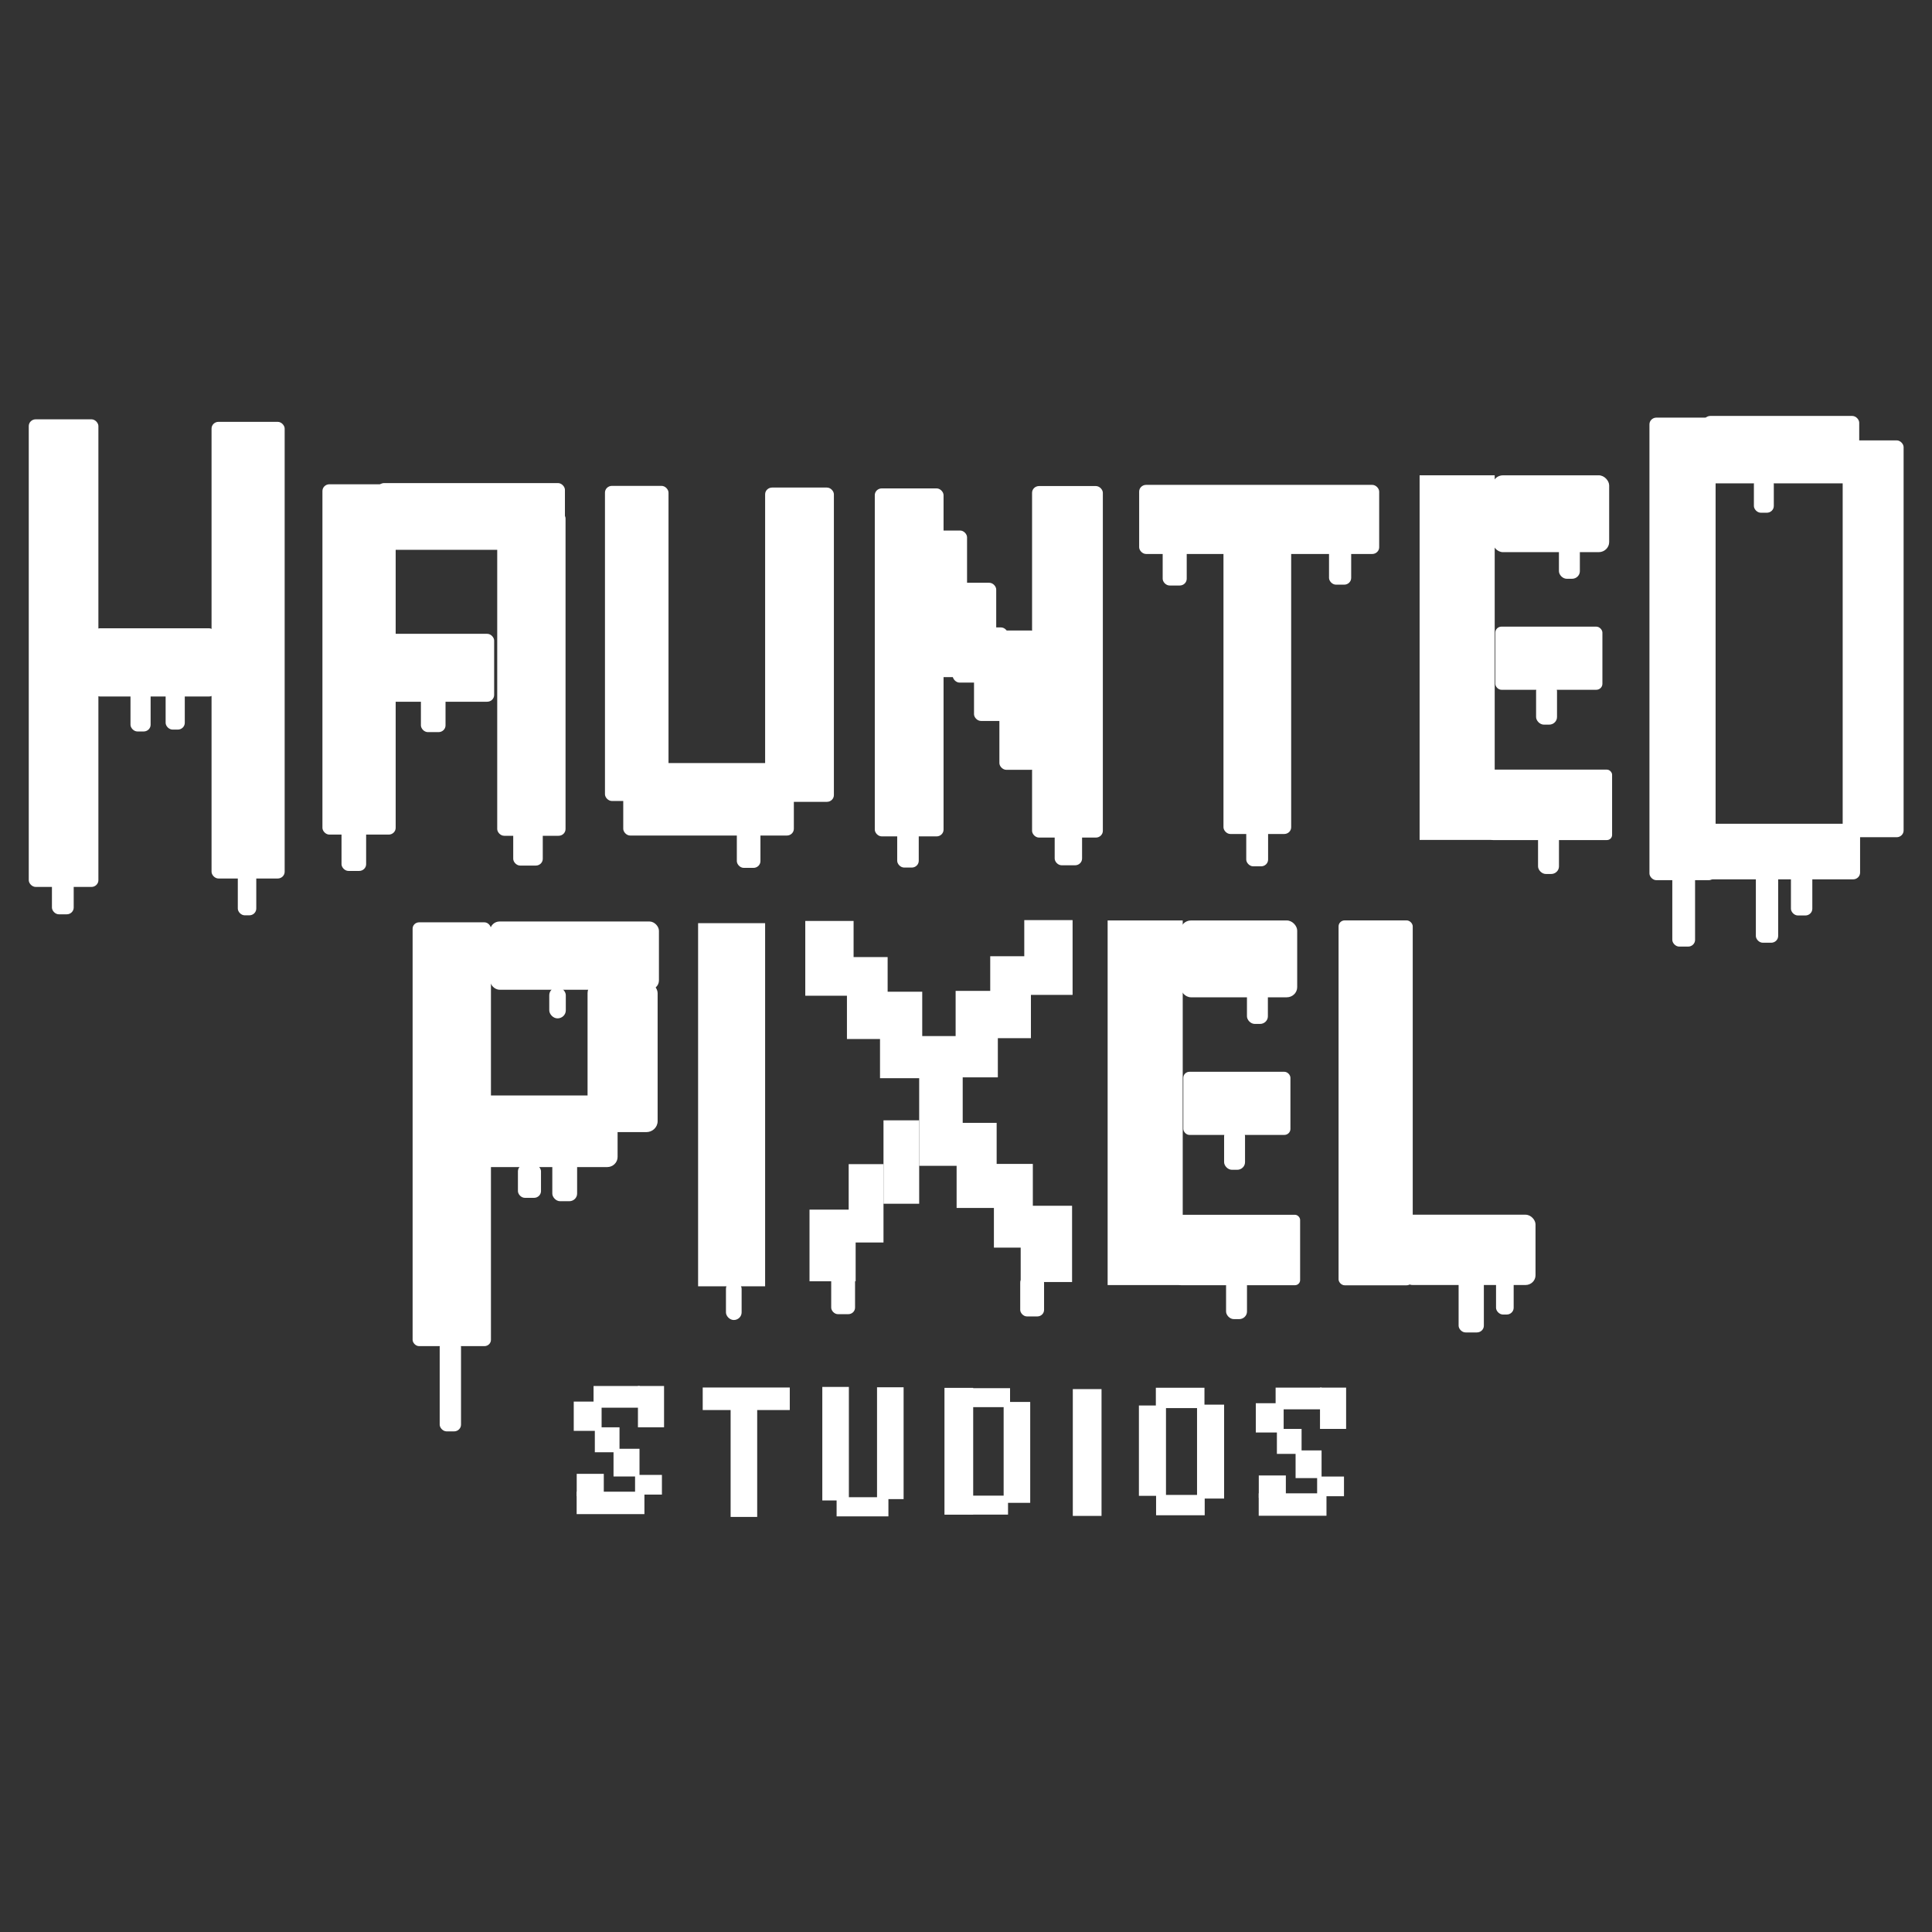 <?xml version="1.0" encoding="UTF-8" standalone="no"?>
<!-- Created with Inkscape (http://www.inkscape.org/) -->

<svg
   version="1.1"
   id="svg1"
   width="2048"
   height="2048"
   viewBox="0 0 2048 2048"
   sodipodi:docname="a-logo-for-a-game-studio-called-haunted-_mL6f6ET5RkmGfsEN_m5jNQ_kcbgeXVGSimEr41JTbN1zQ (1).png"
   inkscape:export-filename="haunted_pixel_studios_logo_hq.png"
   inkscape:export-xdpi="96"
   inkscape:export-ydpi="96"
   xmlns:inkscape="http://www.inkscape.org/namespaces/inkscape"
   xmlns:sodipodi="http://sodipodi.sourceforge.net/DTD/sodipodi-0.dtd"
   xmlns="http://www.w3.org/2000/svg"
   xmlns:svg="http://www.w3.org/2000/svg">
  <rect x="0" y="0" width="2048" height="2048" fill="#333333" stroke="none"/>
  <defs
     id="defs1" />
  <sodipodi:namedview
     id="namedview1"
     pagecolor="#505050"
     bordercolor="#ffffff"
     borderopacity="1"
     inkscape:showpageshadow="0"
     inkscape:pageopacity="0"
     inkscape:pagecheckerboard="1"
     inkscape:deskcolor="#505050">
    <inkscape:page
       x="0"
       y="0"
       width="2048"
       height="2048"
       id="page2"
       margin="0"
       bleed="0" />
  </sodipodi:namedview>
  <g
     inkscape:groupmode="layer"
     inkscape:label="Image"
     id="g1"
     transform="matrix(1.97,0,0,1.907,-998.275,-935.437)">
    <g
       id="g6897"
       inkscape:label="Haunted Pixel Studios">
      <g
         id="g6828"
         inkscape:label="Studios">
        <rect
           style="fill:#ffffff"
           id="rect6824"
           width="15.456"
           height="70.487"
           x="1084.008"
           y="1262.686" />
        <rect
           style="fill:#ffffff"
           id="rect6824-2"
           width="15.456"
           height="70.487"
           x="1014.95"
           y="1262" />
        <rect
           style="fill:#ffffff;stroke-width:0.461"
           id="rect6824-2-1"
           width="21.914"
           height="10.544"
           x="1028.331"
           y="1262.169" />
        <rect
           style="fill:#ffffff;stroke-width:0.461"
           id="rect6824-2-1-0"
           width="21.914"
           height="10.544"
           x="1027.237"
           y="1321.907" />
        <rect
           style="fill:#ffffff;stroke-width:0.858"
           id="rect6824-2-1-0-2"
           width="14.297"
           height="56.081"
           x="1046.789"
           y="1269.827" />
        <rect
           style="fill:#ffffff;stroke-width:0.903"
           id="rect6824-2-1-0-2-0"
           width="14.297"
           height="62.17"
           x="978.664"
           y="1261.671" />
        <rect
           style="fill:#ffffff;stroke-width:0.91"
           id="rect6824-2-1-0-2-0-1"
           width="14.297"
           height="63.107"
           x="949.215"
           y="1261.475" />
        <rect
           style="fill:#ffffff;stroke-width:0.91"
           id="rect6824-2-1-0-2-0-1-6"
           width="14.297"
           height="63.107"
           x="899.88"
           y="1270.633" />
        <rect
           style="fill:#ffffff;stroke-width:0.734"
           id="rect6824-2-1-0-2-0-1-6-6"
           width="46.847"
           height="12.524"
           x="884.861"
           y="1261.804" />
        <rect
           style="fill:#ffffff;stroke-width:0.522"
           id="rect6824-2-1-0-2-0-1-4"
           width="27.879"
           height="10.651"
           x="956.911"
           y="1322.779" />
        <rect
           style="fill:#ffffff;stroke-width:1.2"
           id="rect6825"
           width="14.051"
           height="22.949"
           x="1217.021"
           y="1261.866" />
        <rect
           style="fill:#ffffff;stroke-width:1.22"
           id="rect6826"
           width="24.823"
           height="12.06"
           x="1193.135"
           y="1261.866" />
        <rect
           style="fill:#ffffff;stroke-width:1.294"
           id="rect6827"
           width="14.987"
           height="16.275"
           x="1182.48"
           y="1270.531" />
        <rect
           style="fill:#ffffff;stroke-width:1.214"
           id="rect6828"
           width="13.279"
           height="13.87"
           x="1193.827"
           y="1284.828" />
        <rect
           style="fill:#ffffff;stroke-width:1.312"
           id="rect6828-8"
           width="13.981"
           height="15.392"
           x="1203.883"
           y="1296.766" />
        <rect
           style="fill:#ffffff;stroke-width:1.125"
           id="rect6828-8-1"
           width="14.449"
           height="10.943"
           x="1215.478"
           y="1311.288" />
        <rect
           style="fill:#ffffff;stroke-width:1.907"
           id="rect6828-8-1-2"
           width="36.462"
           height="12.465"
           x="1184.044"
           y="1320.62" />
        <rect
           style="fill:#ffffff;stroke-width:1.206"
           id="rect6828-8-1-2-2"
           width="14.567"
           height="12.465"
           x="1184.079"
           y="1310.696" />
        <rect
           style="fill:#ffffff;stroke-width:1.2"
           id="rect6825-2"
           width="14.051"
           height="22.949"
           x="850.009"
           y="1260.962" />
        <rect
           style="fill:#ffffff;stroke-width:1.22"
           id="rect6826-9"
           width="24.823"
           height="12.06"
           x="826.123"
           y="1260.962" />
        <rect
           style="fill:#ffffff;stroke-width:1.294"
           id="rect6827-1"
           width="14.987"
           height="16.275"
           x="815.468"
           y="1269.627" />
        <rect
           style="fill:#ffffff;stroke-width:1.214"
           id="rect6828-3"
           width="13.279"
           height="13.87"
           x="826.814"
           y="1283.923" />
        <rect
           style="fill:#ffffff;stroke-width:1.312"
           id="rect6828-8-5"
           width="13.981"
           height="15.392"
           x="836.87"
           y="1295.861" />
        <rect
           style="fill:#ffffff;stroke-width:1.125"
           id="rect6828-8-1-9"
           width="14.449"
           height="10.943"
           x="848.465"
           y="1310.383" />
        <rect
           style="fill:#ffffff;stroke-width:1.907"
           id="rect6828-8-1-2-8"
           width="36.462"
           height="12.465"
           x="817.032"
           y="1319.716" />
        <rect
           style="fill:#ffffff;stroke-width:1.206"
           id="rect6828-8-1-2-2-4"
           width="14.567"
           height="12.465"
           x="817.067"
           y="1309.792" />
        <rect
           style="fill:#ffffff;stroke-width:2.467"
           id="rect6828-8-1-2-2-6"
           width="14.567"
           height="52.206"
           x="1150.856"
           y="1271.323" />
        <rect
           style="fill:#ffffff;stroke-width:2.42"
           id="rect6828-8-1-2-2-6-1"
           width="14.567"
           height="50.219"
           x="1119.577"
           y="1271.796" />
        <rect
           style="fill:#ffffff;stroke-width:1.539"
           id="rect6828-8-1-2-2-6-1-9"
           width="26.158"
           height="11.306"
           x="1128.821"
           y="1321.507" />
        <rect
           style="fill:#ffffff;stroke-width:1.539"
           id="rect6828-8-1-2-2-6-1-9-2"
           width="26.158"
           height="11.306"
           x="1128.688"
           y="1261.937" />
      </g>
      <rect
         style="fill:#ffffff"
         id="rect6829"
         width="42.152"
         height="235.583"
         x="728.761"
         y="1003.217"
         ry="3.513" />
      <rect
         style="fill:#ffffff"
         id="rect6830"
         width="90.861"
         height="37.937"
         x="770.445"
         y="1002.749"
         ry="5.152" />
      <rect
         style="fill:#ffffff"
         id="rect6831"
         width="8.899"
         height="17.329"
         x="802.293"
         y="1039.281"
         ry="4.449" />
      <rect
         style="fill:#ffffff"
         id="rect6832"
         width="37.703"
         height="83.367"
         x="822.9"
         y="1036.47"
         ry="6.089" />
      <rect
         style="fill:#ffffff"
         id="rect6833"
         width="74.468"
         height="39.81"
         x="764.59"
         y="1099.464"
         ry="5.62" />
      <rect
         style="fill:#ffffff"
         id="rect6834"
         width="12.411"
         height="18.5"
         x="785.432"
         y="1137.869"
         ry="3.747" />
      <rect
         style="fill:#ffffff"
         id="rect6834-7"
         width="11.475"
         height="50.582"
         x="743.335"
         y="1235.608"
         ry="3.747" />
      <rect
         style="fill:#ffffff"
         id="rect6835"
         width="13.348"
         height="23.184"
         x="803.932"
         y="1135.059"
         ry="4.215" />
      <g
         id="g6835"
         inkscape:label="P" />
      <g
         id="g6837"
         inkscape:label="I">
        <rect
           style="fill:#ffffff"
           id="rect6836"
           width="36.063"
           height="201.861"
           x="882.381"
           y="1003.686"
           ry="0" />
        <rect
           style="fill:#ffffff"
           id="rect6837"
           width="8.43"
           height="21.544"
           x="897.369"
           y="1202.736"
           ry="4.215" />
      </g>
      <rect
         style="fill:#ffffff"
         id="rect6838"
         width="24.823"
         height="39.81"
         x="942.331"
         y="1162.926"
         ry="0" />
      <rect
         style="fill:#ffffff"
         id="rect6839"
         width="18.734"
         height="43.557"
         x="963.407"
         y="1137.635"
         ry="0" />
      <rect
         style="fill:#ffffff"
         id="rect6840"
         width="19.203"
         height="46.367"
         x="982.141"
         y="1113.281"
         ry="0" />
      <rect
         style="fill:#ffffff"
         id="rect6841"
         width="23.418"
         height="72.127"
         x="1001.344"
         y="1066.445"
         ry="0" />
      <rect
         style="fill:#ffffff"
         id="rect6842"
         width="21.544"
         height="47.304"
         x="1021.483"
         y="1114.686"
         ry="0" />
      <rect
         style="fill:#ffffff"
         id="rect6843"
         width="20.947"
         height="46.53"
         x="1041.552"
         y="1137.511" />
      <rect
         style="fill:#ffffff"
         id="rect6844"
         width="27.653"
         height="42.391"
         x="1055.959"
         y="1160.776"
         inkscape:label="rect6844" />
      <rect
         style="fill:#ffffff"
         id="rect6845"
         width="12.833"
         height="22.355"
         x="1055.71"
         y="1199.938"
         ry="3.643" />
      <rect
         style="fill:#ffffff"
         id="rect6845-5"
         width="12.833"
         height="22.355"
         x="954.004"
         y="1198.682"
         ry="3.643" />
      <rect
         style="fill:#ffffff"
         id="rect6846"
         width="22.715"
         height="48.065"
         x="980.268"
         y="1041.798" />
      <rect
         style="fill:#ffffff"
         id="rect6847"
         width="21.896"
         height="45.548"
         x="962.47"
         y="1022.537" />
      <rect
         style="fill:#ffffff;stroke-width:1.041"
         id="rect6847-0"
         width="25.994"
         height="41.567"
         x="940.051"
         y="1002.456" />
      <rect
         style="fill:#ffffff"
         id="rect6846-2"
         width="22.715"
         height="48.065"
         x="-1043.671"
         y="1041.33"
         transform="scale(-1,1)" />
      <rect
         style="fill:#ffffff"
         id="rect6847-6"
         width="21.896"
         height="45.548"
         x="-1061.469"
         y="1022.068"
         transform="scale(-1,1)" />
      <rect
         style="fill:#ffffff;stroke-width:1.041"
         id="rect6847-0-0"
         width="25.994"
         height="41.567"
         x="-1083.888"
         y="1001.987"
         transform="scale(-1,1)" />
      <g
         id="g6848"
         inkscape:label="X" />
      <rect
         style="fill:#ffffff"
         id="rect6848"
         width="40.404"
         height="202.68"
         x="1102.747"
         y="1002.177" />
      <rect
         style="fill:#ffffff"
         id="rect6849"
         width="66.815"
         height="39.162"
         x="1139.507"
         y="1165.779"
         ry="2.815" />
      <rect
         style="fill:#ffffff"
         id="rect6850"
         width="57.625"
         height="35.105"
         x="1143.482"
         y="1086.296"
         ry="3.312" />
      <rect
         style="fill:#ffffff"
         id="rect6851"
         width="62.758"
         height="42.722"
         x="1141.991"
         y="1002.177"
         ry="5.63" />
      <rect
         style="fill:#ffffff"
         id="rect6852"
         width="11.26"
         height="22.851"
         x="1165.422"
         y="1117.924"
         ry="4.223" />
      <rect
         style="fill:#ffffff"
         id="rect6852-0"
         width="11.26"
         height="22.851"
         x="1177.715"
         y="1036.845"
         ry="4.223" />
      <rect
         style="fill:#ffffff"
         id="rect6853"
         width="11.26"
         height="22.851"
         x="1166.476"
         y="1200.94"
         ry="4.223" />
      <g
         id="g6853"
         inkscape:label="E" />
      <rect
         style="fill:#ffffff"
         id="rect6848-9"
         width="40.404"
         height="202.68"
         x="1102.747"
         y="1002.177"
         transform="translate(167.874,-247.443)" />
      <rect
         style="fill:#ffffff"
         id="rect6849-8"
         width="66.815"
         height="39.162"
         x="1139.507"
         y="1165.779"
         ry="2.815"
         transform="translate(167.874,-247.443)" />
      <rect
         style="fill:#ffffff"
         id="rect6850-1"
         width="57.625"
         height="35.105"
         x="1143.482"
         y="1086.296"
         ry="3.312"
         transform="translate(167.874,-247.443)" />
      <rect
         style="fill:#ffffff"
         id="rect6851-8"
         width="62.758"
         height="42.722"
         x="1141.991"
         y="1002.177"
         ry="5.63"
         transform="translate(167.874,-247.443)" />
      <rect
         style="fill:#ffffff"
         id="rect6852-2"
         width="11.26"
         height="22.851"
         x="1165.422"
         y="1117.924"
         ry="4.223"
         transform="translate(167.874,-247.443)" />
      <rect
         style="fill:#ffffff"
         id="rect6852-0-6"
         width="11.26"
         height="22.851"
         x="1177.715"
         y="1036.845"
         ry="4.223"
         transform="translate(167.874,-247.443)" />
      <rect
         style="fill:#ffffff"
         id="rect6853-6"
         width="11.26"
         height="22.851"
         x="1166.476"
         y="1200.94"
         ry="4.223"
         transform="translate(167.874,-247.443)" />
      <g
         id="g6853-9"
         inkscape:label="E"
         transform="translate(167.874,-247.443)" />
      <g
         id="g6857"
         inkscape:label="L">
        <rect
           style="fill:#ffffff"
           id="rect6854"
           width="39.907"
           height="202.846"
           x="1227.012"
           y="1002.142"
           ry="3.312" />
        <rect
           style="fill:#ffffff"
           id="rect6855"
           width="71.534"
           height="39.079"
           x="1261.454"
           y="1165.744"
           ry="5.386" />
        <rect
           style="fill:#ffffff"
           id="rect6856"
           width="13.582"
           height="31.965"
           x="1291.607"
           y="1199.224"
           ry="3.747" />
        <rect
           style="fill:#ffffff"
           id="rect6857"
           width="9.484"
           height="20.491"
           x="1311.746"
           y="1200.746"
           ry="3.747" />
      </g>
      <g
         id="g6867"
         inkscape:label="T">
        <rect
           style="fill:#ffffff"
           id="rect6858"
           width="129.159"
           height="38.417"
           x="1119.71"
           y="760.052"
           ry="3.747" />
        <rect
           style="fill:#ffffff"
           id="rect6859"
           width="36.429"
           height="161.283"
           x="1165.082"
           y="792.838"
           ry="3.747" />
        <rect
           style="fill:#ffffff"
           id="rect6860"
           width="11.757"
           height="23.679"
           x="1177.335"
           y="948.409"
           ry="3.747" />
        <rect
           style="fill:#ffffff"
           id="rect6861"
           width="12.938"
           height="22.54"
           x="1132.366"
           y="793.452"
           ry="3.747" />
        <rect
           style="fill:#ffffff"
           id="rect6862"
           width="11.922"
           height="22.52"
           x="1221.878"
           y="793.004"
           ry="3.747" />
      </g>
      <g
         id="g6866"
         inkscape:label="U">
        <rect
           style="fill:#ffffff"
           id="rect6863"
           width="34.19"
           height="175.165"
           x="832.267"
           y="760.609"
           ry="3.747" />
        <rect
           style="fill:#ffffff"
           id="rect6864"
           width="91.798"
           height="40.279"
           x="842.103"
           y="914.698"
           ry="3.747" />
        <rect
           style="fill:#ffffff"
           id="rect6865"
           width="37"
           height="174.697"
           x="918.445"
           y="761.546"
           ry="3.747" />
        <rect
           style="fill:#ffffff"
           id="rect6866"
           width="12.704"
           height="23.945"
           x="903.223"
           y="949.005"
           ry="3.747" />
      </g>
      <g
         id="g6873"
         inkscape:label="H">
        <rect
           style="fill:#ffffff"
           id="rect6867"
           width="37.468"
           height="259.937"
           x="522.216"
           y="723.609"
           ry="3.747" />
        <rect
           style="fill:#ffffff"
           id="rect6868"
           width="66.038"
           height="37.937"
           x="556.875"
           y="839.761"
           ry="3.747" />
        <rect
           style="fill:#ffffff"
           id="rect6869"
           width="39.342"
           height="253.849"
           x="620.571"
           y="725.014"
           ry="3.747" />
        <rect
           style="fill:#ffffff"
           id="rect6870"
           width="11.709"
           height="22.013"
           x="534.686"
           y="976.755"
           ry="3.747" />
        <rect
           style="fill:#ffffff"
           id="rect6871"
           width="9.935"
           height="25.335"
           x="634.701"
           y="973.992"
           ry="3.747" />
        <rect
           style="fill:#ffffff"
           id="rect6872"
           width="10.831"
           height="23.301"
           x="576.955"
           y="873.834"
           ry="3.747" />
        <rect
           style="fill:#ffffff"
           id="rect6873"
           width="10.304"
           height="22.423"
           x="595.865"
           y="873.658"
           ry="3.747" />
      </g>
      <g
         id="g6880"
         inkscape:label="A">
        <rect
           style="fill:#ffffff"
           id="rect6874"
           width="39.41"
           height="194.732"
           x="680.238"
           y="759.721"
           ry="3.747" />
        <rect
           style="fill:#ffffff"
           id="rect6875"
           width="101.009"
           height="37.092"
           x="709.713"
           y="759.058"
           ry="3.747" />
        <rect
           style="fill:#ffffff"
           id="rect6876"
           width="36.761"
           height="180.16"
           x="774.292"
           y="774.955"
           ry="3.747" />
        <rect
           style="fill:#ffffff"
           id="rect6877"
           width="62.261"
           height="37.754"
           x="710.375"
           y="842.846"
           ry="3.747" />
        <rect
           style="fill:#ffffff"
           id="rect6878"
           width="13.247"
           height="22.189"
           x="733.226"
           y="875.301"
           ry="3.747" />
        <rect
           style="fill:#ffffff"
           id="rect6879"
           width="13.247"
           height="25.169"
           x="690.505"
           y="949.485"
           ry="3.747" />
        <rect
           style="fill:#ffffff"
           id="rect6880"
           width="15.897"
           height="22.851"
           x="782.903"
           y="948.823"
           ry="3.747" />
      </g>
      <g
         id="g6888"
         inkscape:label="N">
        <rect
           style="fill:#ffffff"
           id="rect6881"
           width="37"
           height="193.431"
           x="977.458"
           y="762.014"
           ry="3.747" />
        <rect
           style="fill:#ffffff"
           id="rect6882"
           width="11.592"
           height="21.193"
           x="989.518"
           y="951.581"
           ry="3.747" />
        <rect
           style="fill:#ffffff"
           id="rect6883"
           width="38.085"
           height="195.395"
           x="1062.085"
           y="760.714"
           ry="3.747" />
        <rect
           style="fill:#ffffff"
           id="rect6884"
           width="14.737"
           height="20.367"
           x="1074.256"
           y="951.141"
           ry="3.747" />
        <rect
           style="fill:#ffffff"
           id="rect6885"
           width="18.266"
           height="81.494"
           x="1008.837"
           y="785.432"
           ry="3.747" />
        <rect
           style="fill:#ffffff"
           id="rect6886"
           width="23.418"
           height="55.5"
           x="1019.375"
           y="814.47"
           ry="3.747" />
        <rect
           style="fill:#ffffff"
           id="rect6887"
           width="18.266"
           height="51.988"
           x="1030.85"
           y="839.293"
           ry="3.747" />
        <rect
           style="fill:#ffffff"
           id="rect6888"
           width="20.773"
           height="77.432"
           x="1044.501"
           y="841.012"
           ry="3.747" />
      </g>
      <g
         id="g6896"
         inkscape:label="D">
        <rect
           style="fill:#ffffff"
           id="rect6889"
           width="35.595"
           height="257.127"
           x="1394.294"
           y="722.672"
           ry="3.747" />
        <rect
           style="fill:#ffffff"
           id="rect6890"
           width="83.836"
           height="37.468"
           x="1423.332"
           y="721.736"
           ry="3.747" />
        <rect
           style="fill:#ffffff"
           id="rect6891"
           width="32.785"
           height="220.595"
           x="1498.269"
           y="735.318"
           ry="3.747" />
        <rect
           style="fill:#ffffff"
           id="rect6892"
           width="111"
           height="30.911"
           x="1396.636"
           y="948.42"
           ry="3.747" />
        <rect
           style="fill:#ffffff"
           id="rect6893"
           width="10.714"
           height="19.612"
           x="1450.496"
           y="755.926"
           ry="3.747" />
        <rect
           style="fill:#ffffff"
           id="rect6894"
           width="12.254"
           height="41.977"
           x="1406.592"
           y="974.737"
           ry="3.747" />
        <rect
           style="fill:#ffffff"
           id="rect6895"
           width="12.005"
           height="40.155"
           x="1451.55"
           y="974.406"
           ry="3.747" />
        <rect
           style="fill:#ffffff"
           id="rect6896"
           width="11.508"
           height="24.01"
           x="1470.427"
           y="975.4"
           ry="3.747" />
      </g>
    </g>
  </g>
</svg>
